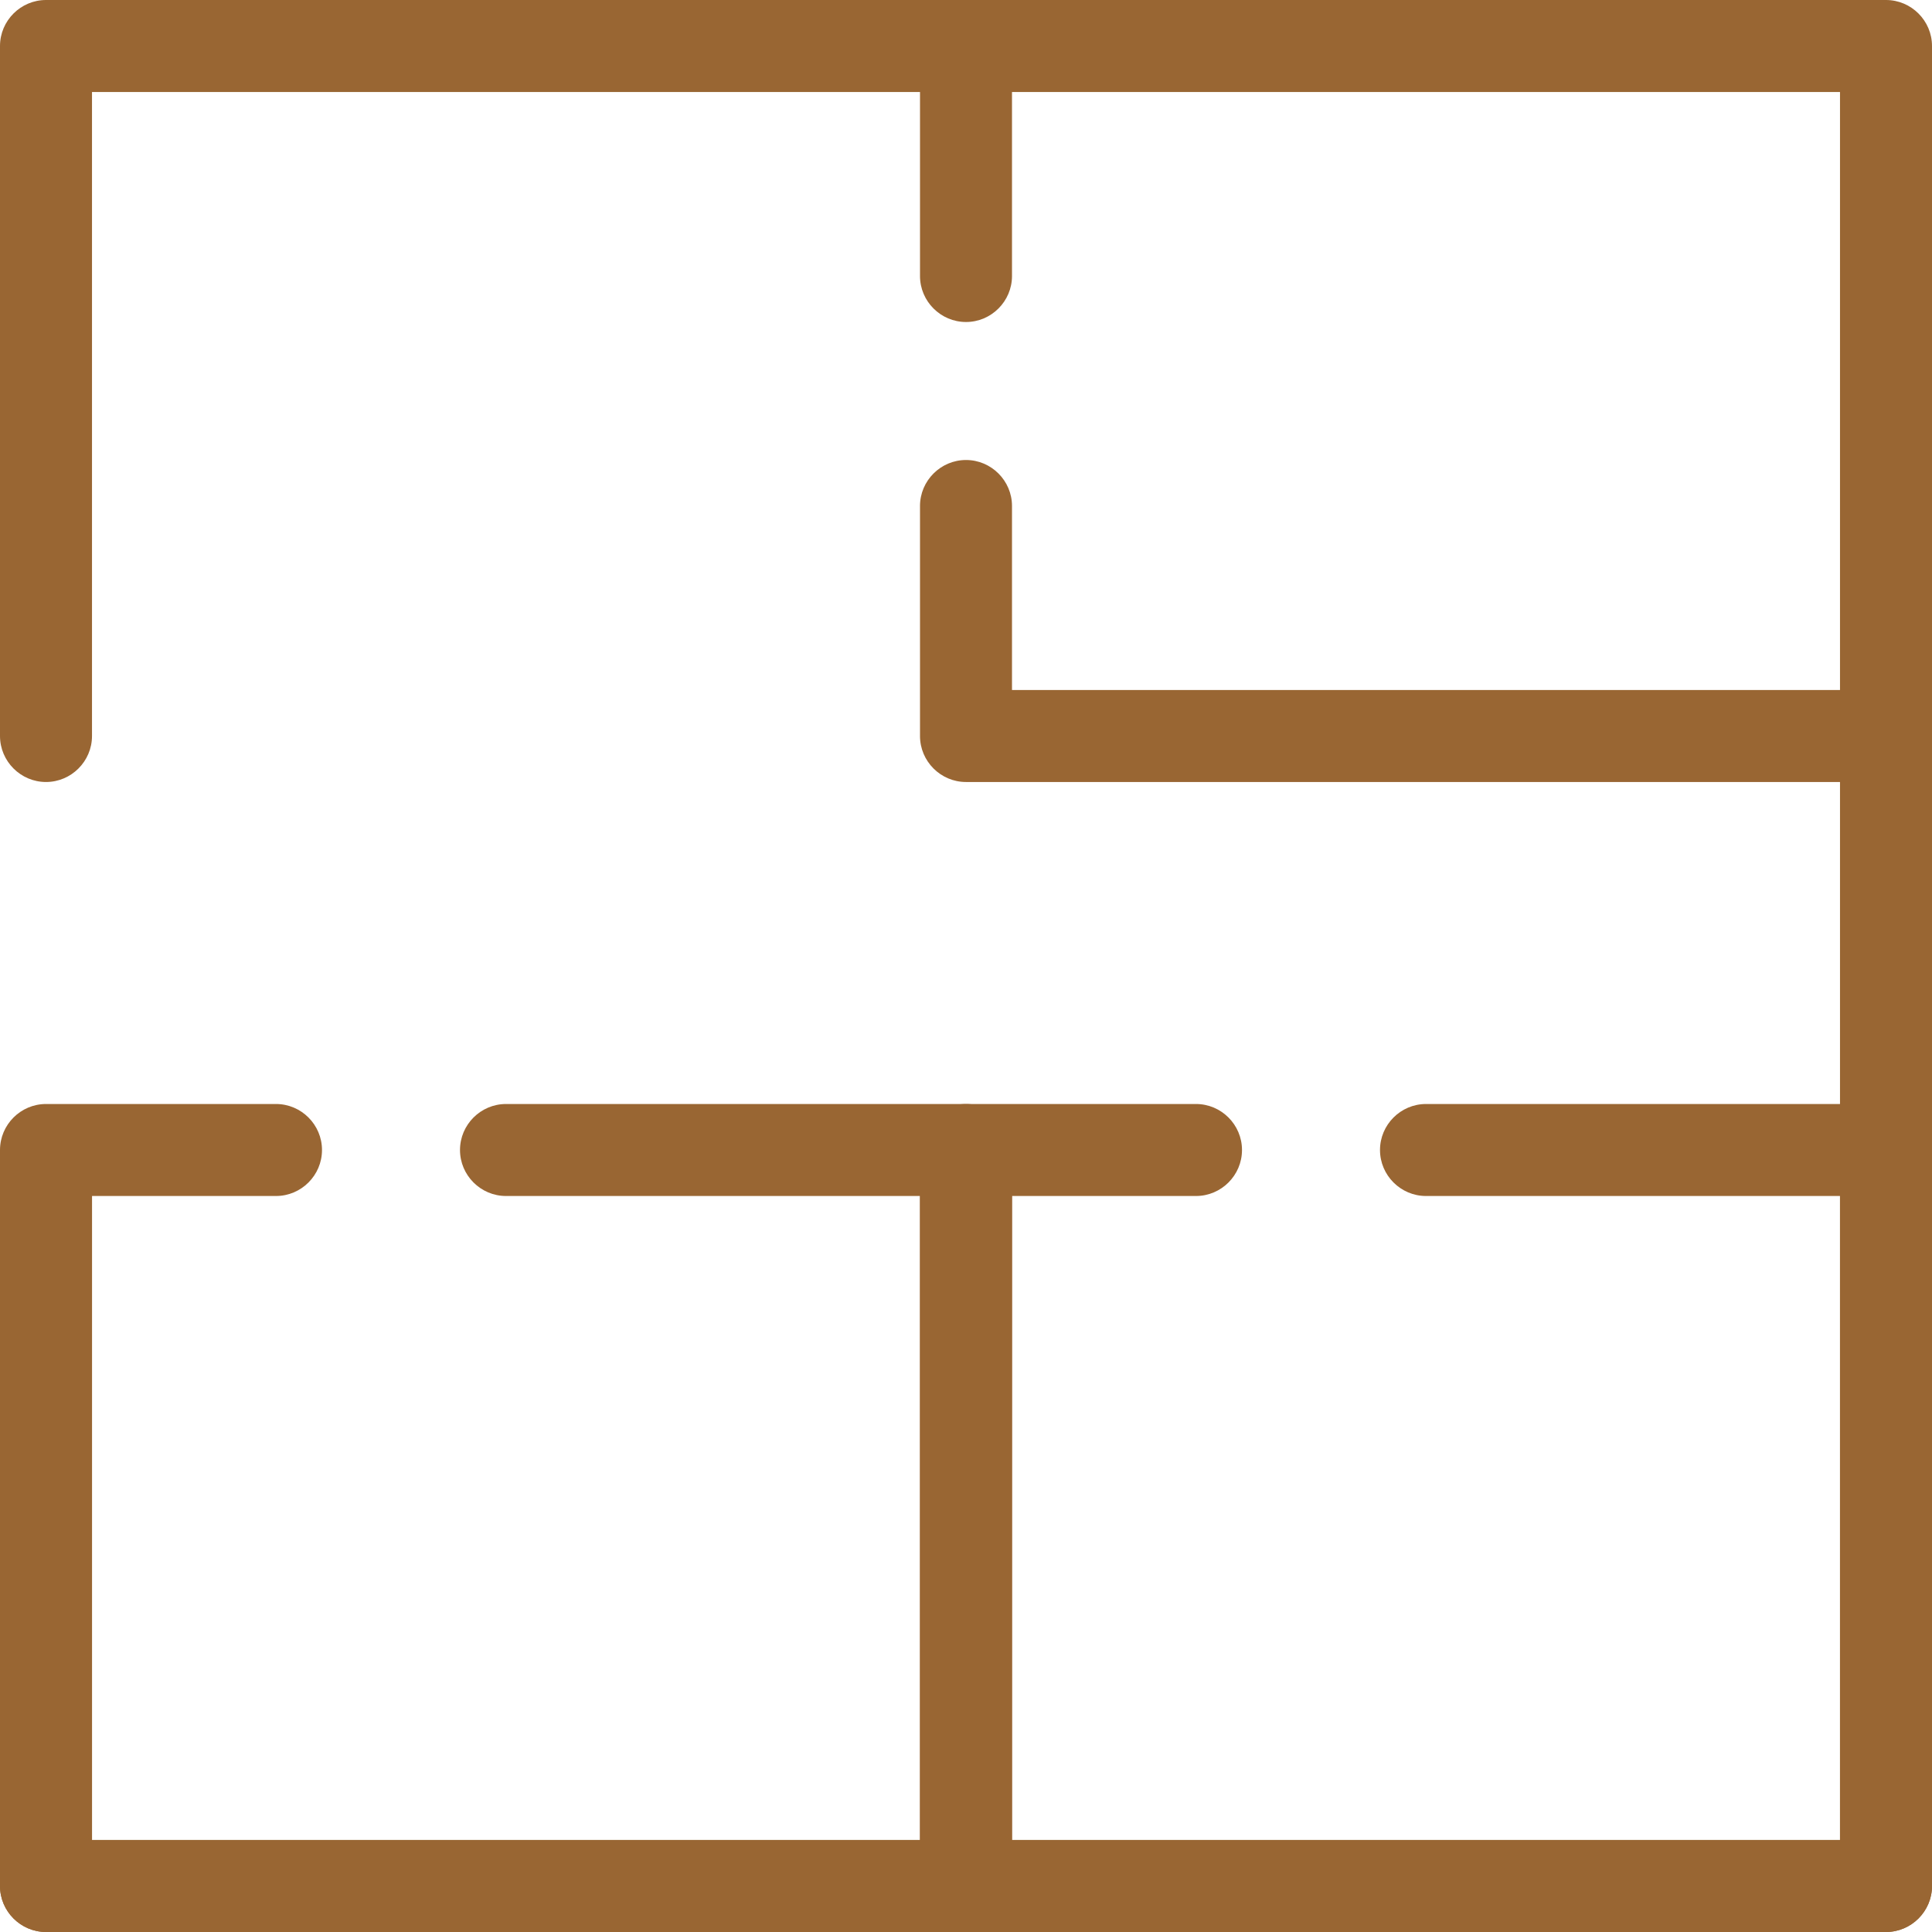 <svg xmlns="http://www.w3.org/2000/svg" xmlns:xlink="http://www.w3.org/1999/xlink" id="Layer_1" x="0px" y="0px" width="84px" height="84px" viewBox="0 0 84 84" style="enable-background:new 0 0 84 84;" xml:space="preserve"><style type="text/css">	.st0{fill:#996633;}</style><path class="st0" d="M82,84H2c-1.1,0-2-0.9-2-2V52c0-1.1,0.9-2,2-2s2,0.9,2,2v28h76V4H4v28c0,1.1-0.9,2-2,2s-2-0.9-2-2V2 c0-1.1,0.9-2,2-2h80c1.1,0,2,0.9,2,2v80C84,83.1,83.1,84,82,84z"></path><path class="st0" d="M82,34H42c-1.1,0-2-0.9-2-2V22c0-1.1,0.9-2,2-2s2,0.9,2,2v8h38c1.1,0,2,0.9,2,2C84,33.1,83.1,34,82,34z"></path><path class="st0" d="M42,14c-1.1,0-2-0.9-2-2V2c0-1.1,0.9-2,2-2s2,0.9,2,2v10C44,13.1,43.1,14,42,14z"></path><path class="st0" d="M82,84H42c-1.1,0-2-0.9-2-2V50c0-1.1,0.9-2,2-2h10c1.1,0,2,0.9,2,2s-0.9,2-2,2h-8v28h36V52H62c-1.1,0-2-0.9-2-2 s0.9-2,2-2h20c1.1,0,2,0.9,2,2v32C84,83.1,83.1,84,82,84z"></path><path class="st0" d="M42,84H2c-1.1,0-2-0.9-2-2V50c0-1.1,0.9-2,2-2h10c1.1,0,2,0.9,2,2s-0.9,2-2,2H4v28h36V52H22c-1.1,0-2-0.9-2-2 s0.9-2,2-2h20c1.1,0,2,0.9,2,2v32C44,83.1,43.1,84,42,84z"></path></svg>